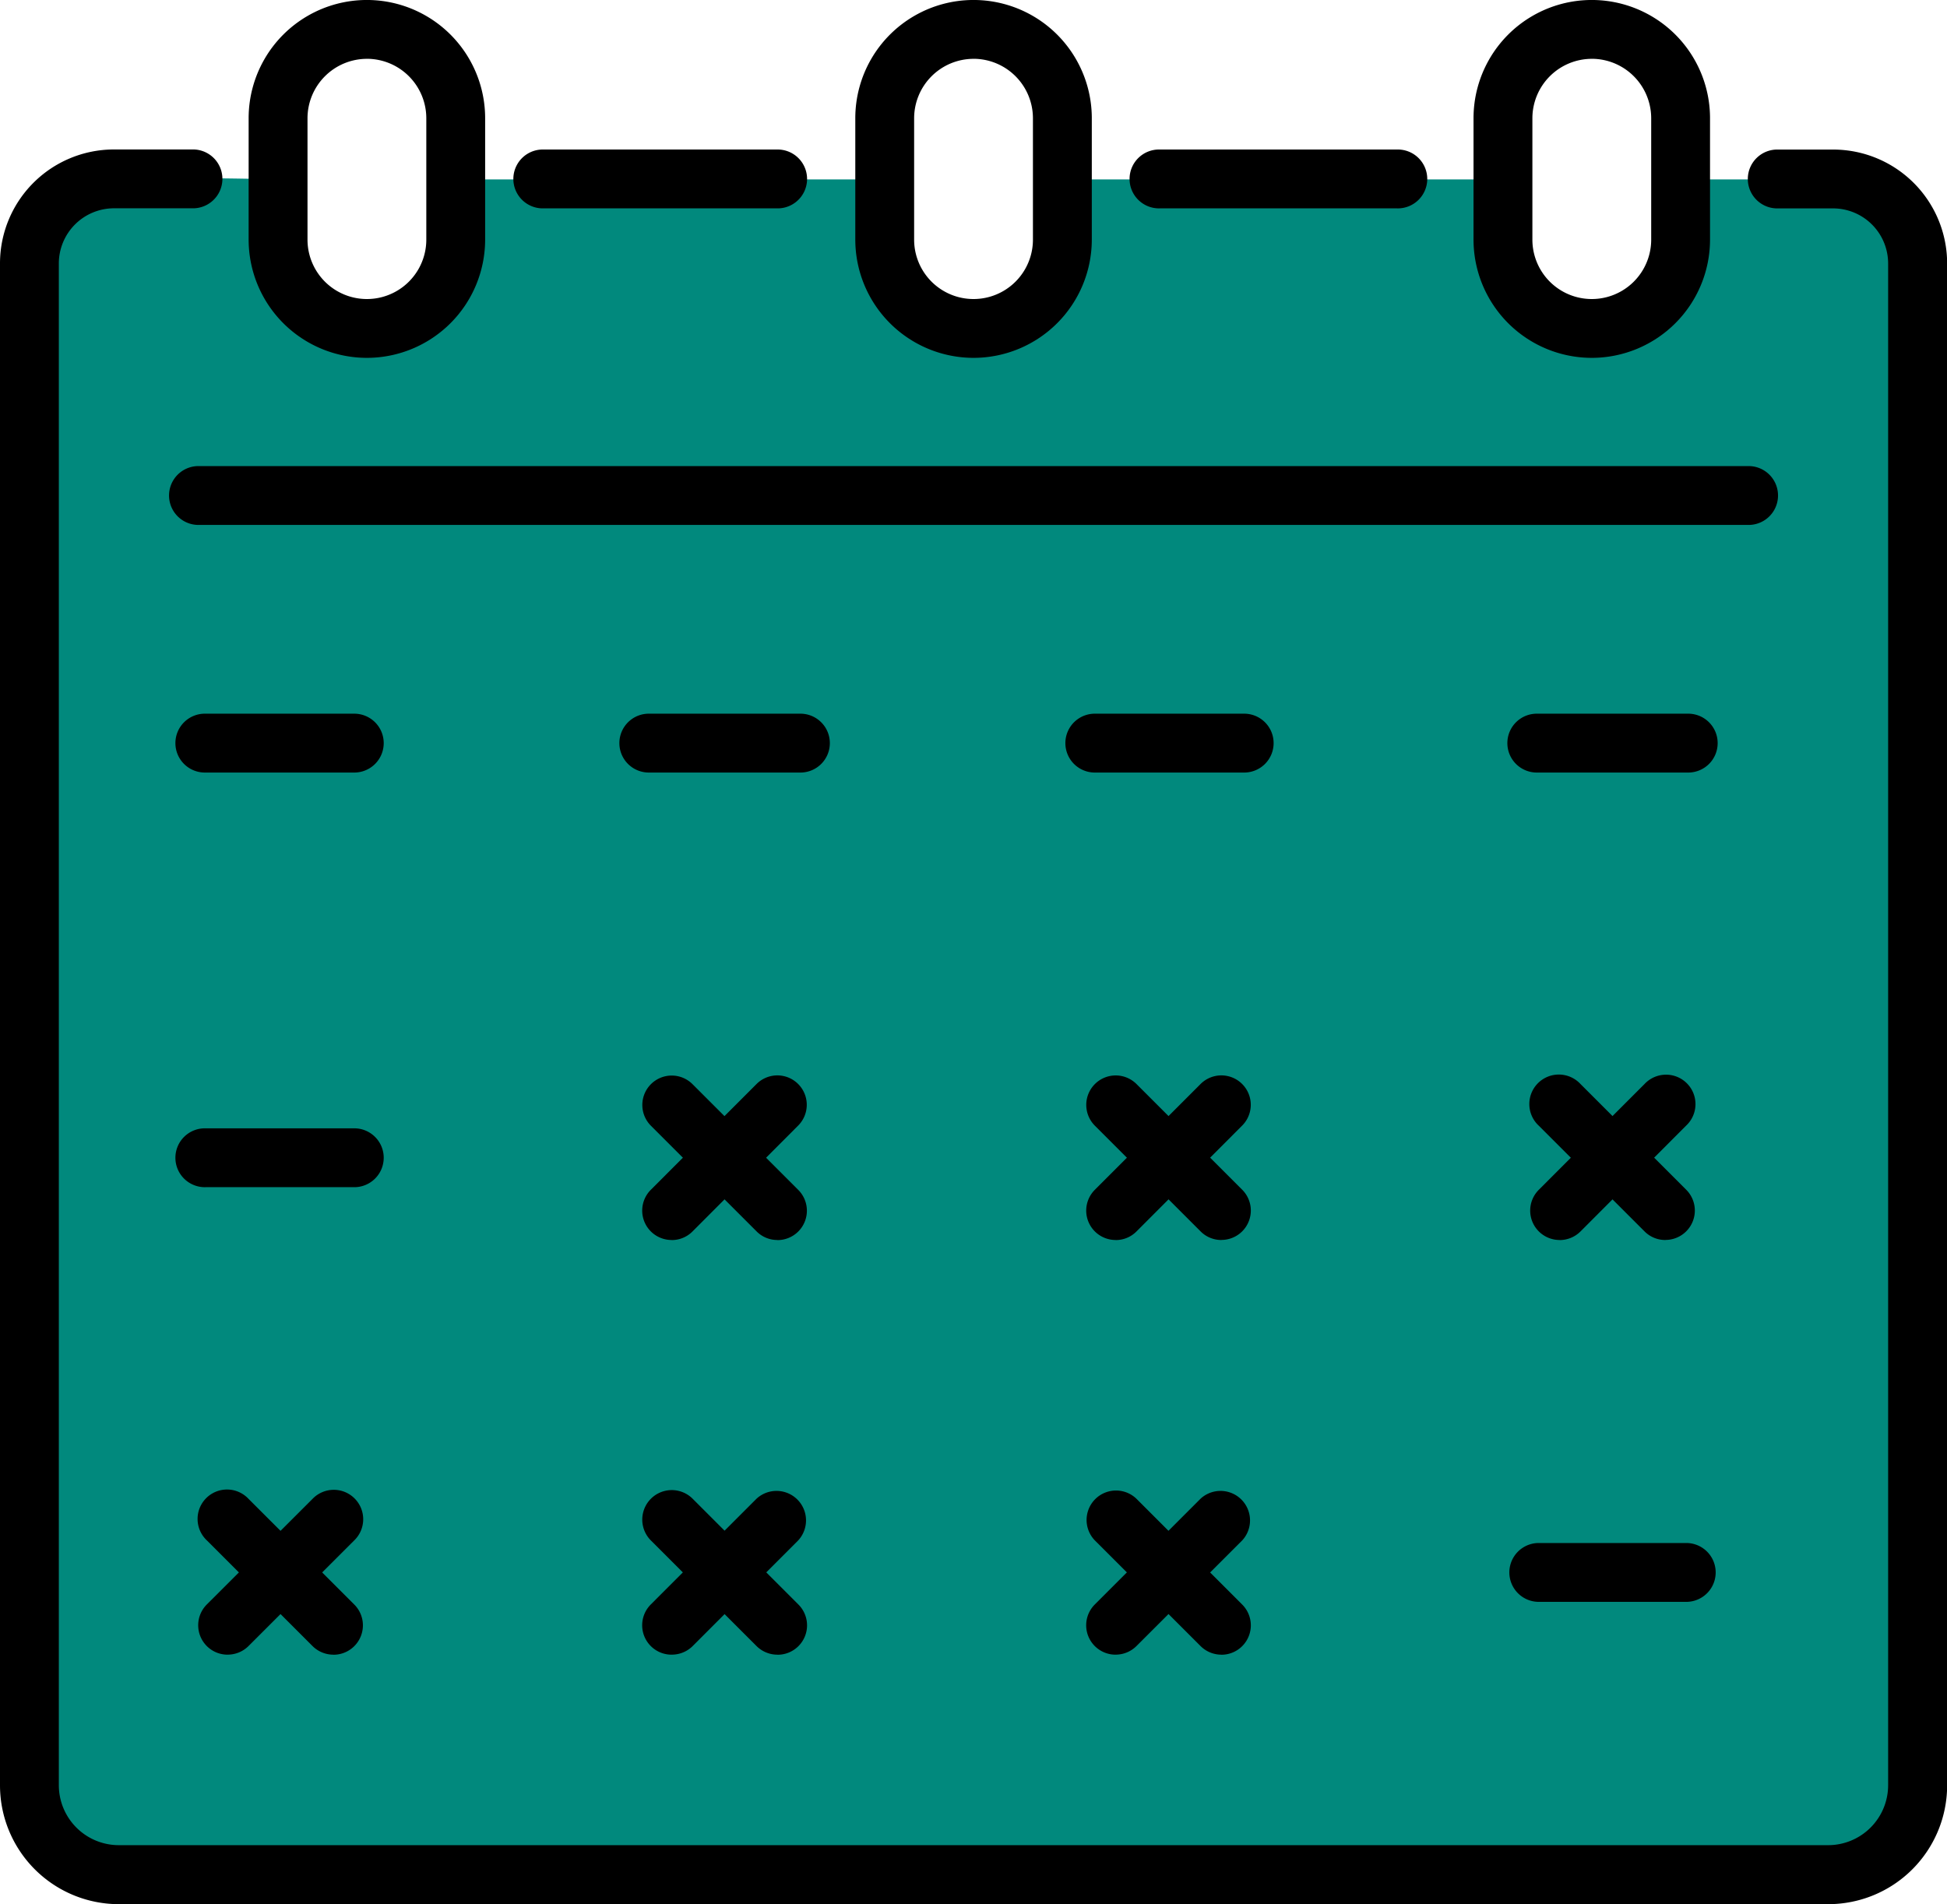 <svg xmlns="http://www.w3.org/2000/svg" width="58.08" height="56.807"><defs><clipPath id="a"><path fill="none" d="M0 0h58.08v56.807H0z" data-name="長方形 7833"/></clipPath></defs><g data-name="グループ 19266"><path fill="#01897d" d="M3.042 5.352c2.3-.084 5.237 0 5.237 0s-.785 4.261 2.02 4.21 3.089-.341 3.1-1.532 0-2.678 0-2.678h12.64s.421 3.915 2.07 4.21 1.783.4 2.563-.426 1.317-1.205 1.2-1.842a10 10 0 0 1 0-1.942h12.814s-.524 3.963 2.471 4.21 3.035-.587 2.983-1.532 0-2.678 0-2.678h4.311s2.887.085 2.887 2.678v44.21s.964 3.954-4.3 3.807-48.251 0-48.251 0A3.532 3.532 0 0 1 .86 52.24c-.075-4.212 0-44.21 0-44.21S.735 5.431 3.042 5.352" data-name="パス 105985"/><g data-name="グループ 19265"><g clip-path="url(#a)" data-name="グループ 19264"><path d="M23.227 6.216h-7.065a.878.878 0 0 1 0-1.755h7.065a.878.878 0 0 1 0 1.755" data-name="パス 105960"/><path d="M54.537 56.807H3.543A3.546 3.546 0 0 1 0 53.264V7.859a3.4 3.4 0 0 1 3.4-3.4h2.386a.878.878 0 0 1 0 1.755H3.4a1.647 1.647 0 0 0-1.645 1.645v45.4a1.79 1.79 0 0 0 1.787 1.788h50.995a1.79 1.79 0 0 0 1.787-1.788v-45.4a1.644 1.644 0 0 0-1.642-1.642h-1.636a.878.878 0 1 1 0-1.755h1.638a3.4 3.4 0 0 1 3.4 3.4v45.402a3.546 3.546 0 0 1-3.543 3.543" data-name="パス 105961"/><path d="M41.668 6.216h-7.065a.878.878 0 1 1 0-1.755h7.065a.878.878 0 1 1 0 1.755" data-name="パス 105962"/><path d="M10.944 10.676a3.53 3.53 0 0 1-3.527-3.527V3.527a3.527 3.527 0 1 1 7.055 0v3.622a3.53 3.53 0 0 1-3.527 3.527m0-8.921a1.775 1.775 0 0 0-1.772 1.772v3.622a1.772 1.772 0 0 0 3.544 0V3.527a1.775 1.775 0 0 0-1.772-1.773" data-name="パス 105963"/><path d="M29.041 10.676a3.53 3.53 0 0 1-3.527-3.527V3.527a3.527 3.527 0 1 1 7.055 0v3.622a3.53 3.53 0 0 1-3.527 3.527m0-8.921a1.775 1.775 0 0 0-1.773 1.772v3.622a1.772 1.772 0 0 0 3.544 0V3.527a1.775 1.775 0 0 0-1.772-1.773" data-name="パス 105964"/><path d="M47.483 10.676a3.53 3.53 0 0 1-3.527-3.527V3.527a3.527 3.527 0 1 1 7.055 0v3.622a3.53 3.53 0 0 1-3.527 3.527m0-8.921a1.775 1.775 0 0 0-1.772 1.773v3.621a1.772 1.772 0 0 0 3.544 0V3.527a1.775 1.775 0 0 0-1.772-1.773" data-name="パス 105965"/><path d="M52.188 15.66H5.891a.878.878 0 0 1 0-1.755h46.3a.878.878 0 0 1 0 1.755" data-name="パス 105966"/><path d="M10.598 23.047H6.14a.878.878 0 1 1 0-1.755h4.458a.878.878 0 0 1 0 1.755" data-name="パス 105967"/><path d="M23.847 23.047h-4.463a.878.878 0 1 1 0-1.755h4.463a.878.878 0 1 1 0 1.755" data-name="パス 105968"/><path d="M37.085 23.047h-4.456a.878.878 0 0 1 0-1.755h4.456a.878.878 0 1 1 0 1.755" data-name="パス 105969"/><path d="M50.331 23.047h-4.458a.878.878 0 1 1 0-1.755h4.458a.878.878 0 1 1 0 1.755" data-name="パス 105970"/><path d="M10.598 35.417H6.14a.878.878 0 1 1 0-1.755h4.458a.878.878 0 0 1 0 1.755" data-name="パス 105971"/><path d="M23.19 36.993a.87.87 0 0 1-.62-.256l-3.152-3.152a.877.877 0 1 1 1.24-1.241l3.152 3.152a.877.877 0 0 1-.62 1.5" data-name="パス 105972"/><path d="M20.037 36.993a.877.877 0 0 1-.62-1.5l3.152-3.154a.877.877 0 1 1 1.24 1.241l-3.152 3.159a.87.87 0 0 1-.62.256" data-name="パス 105973"/><path d="M36.435 36.993a.87.87 0 0 1-.62-.256l-3.152-3.152a.878.878 0 1 1 1.238-1.246l3.152 3.152a.877.877 0 0 1-.62 1.5" data-name="パス 105974"/><path d="M33.282 36.993a.877.877 0 0 1-.62-1.5l3.152-3.154a.877.877 0 1 1 1.24 1.241l-3.153 3.159a.87.87 0 0 1-.62.256" data-name="パス 105975"/><path d="M49.678 36.993a.87.87 0 0 1-.62-.256l-3.153-3.152a.88.88 0 1 1 1.241-1.246l3.152 3.152a.877.877 0 0 1-.62 1.5" data-name="パス 105976"/><path d="M46.526 36.993a.877.877 0 0 1-.62-1.5l3.152-3.154a.878.878 0 1 1 1.241 1.241l-3.153 3.159a.88.88 0 0 1-.62.256" data-name="パス 105977"/><path d="M9.945 49.364a.88.88 0 0 1-.621-.256l-3.152-3.152a.878.878 0 1 1 1.241-1.241l3.153 3.151a.877.877 0 0 1-.621 1.5" data-name="パス 105978"/><path d="M6.792 49.364a.877.877 0 0 1-.62-1.5l3.154-3.151a.878.878 0 1 1 1.24 1.243l-3.153 3.151a.88.88 0 0 1-.621.256" data-name="パス 105979"/><path d="M23.19 49.364a.88.88 0 0 1-.621-.256l-3.153-3.152a.88.88 0 0 1 1.247-1.243l3.152 3.153a.877.877 0 0 1-.621 1.5" data-name="パス 105980"/><path d="M20.037 49.364a.877.877 0 0 1-.621-1.5l3.152-3.153a.88.88 0 0 1 1.242 1.245l-3.147 3.151a.88.88 0 0 1-.621.256" data-name="パス 105981"/><path d="M33.282 49.364a.877.877 0 0 1-.621-1.5l3.152-3.153a.88.88 0 0 1 1.242 1.245l-3.154 3.151a.88.88 0 0 1-.621.256" data-name="パス 105982"/><path d="M36.435 49.364a.88.88 0 0 1-.621-.256l-3.153-3.152a.878.878 0 0 1 1.24-1.243l3.152 3.153a.877.877 0 0 1-.621 1.5" data-name="パス 105983"/><path d="M50.331 47.788h-4.458a.878.878 0 0 1 0-1.755h4.458a.878.878 0 0 1 0 1.755" data-name="パス 105984"/></g></g></g></svg>